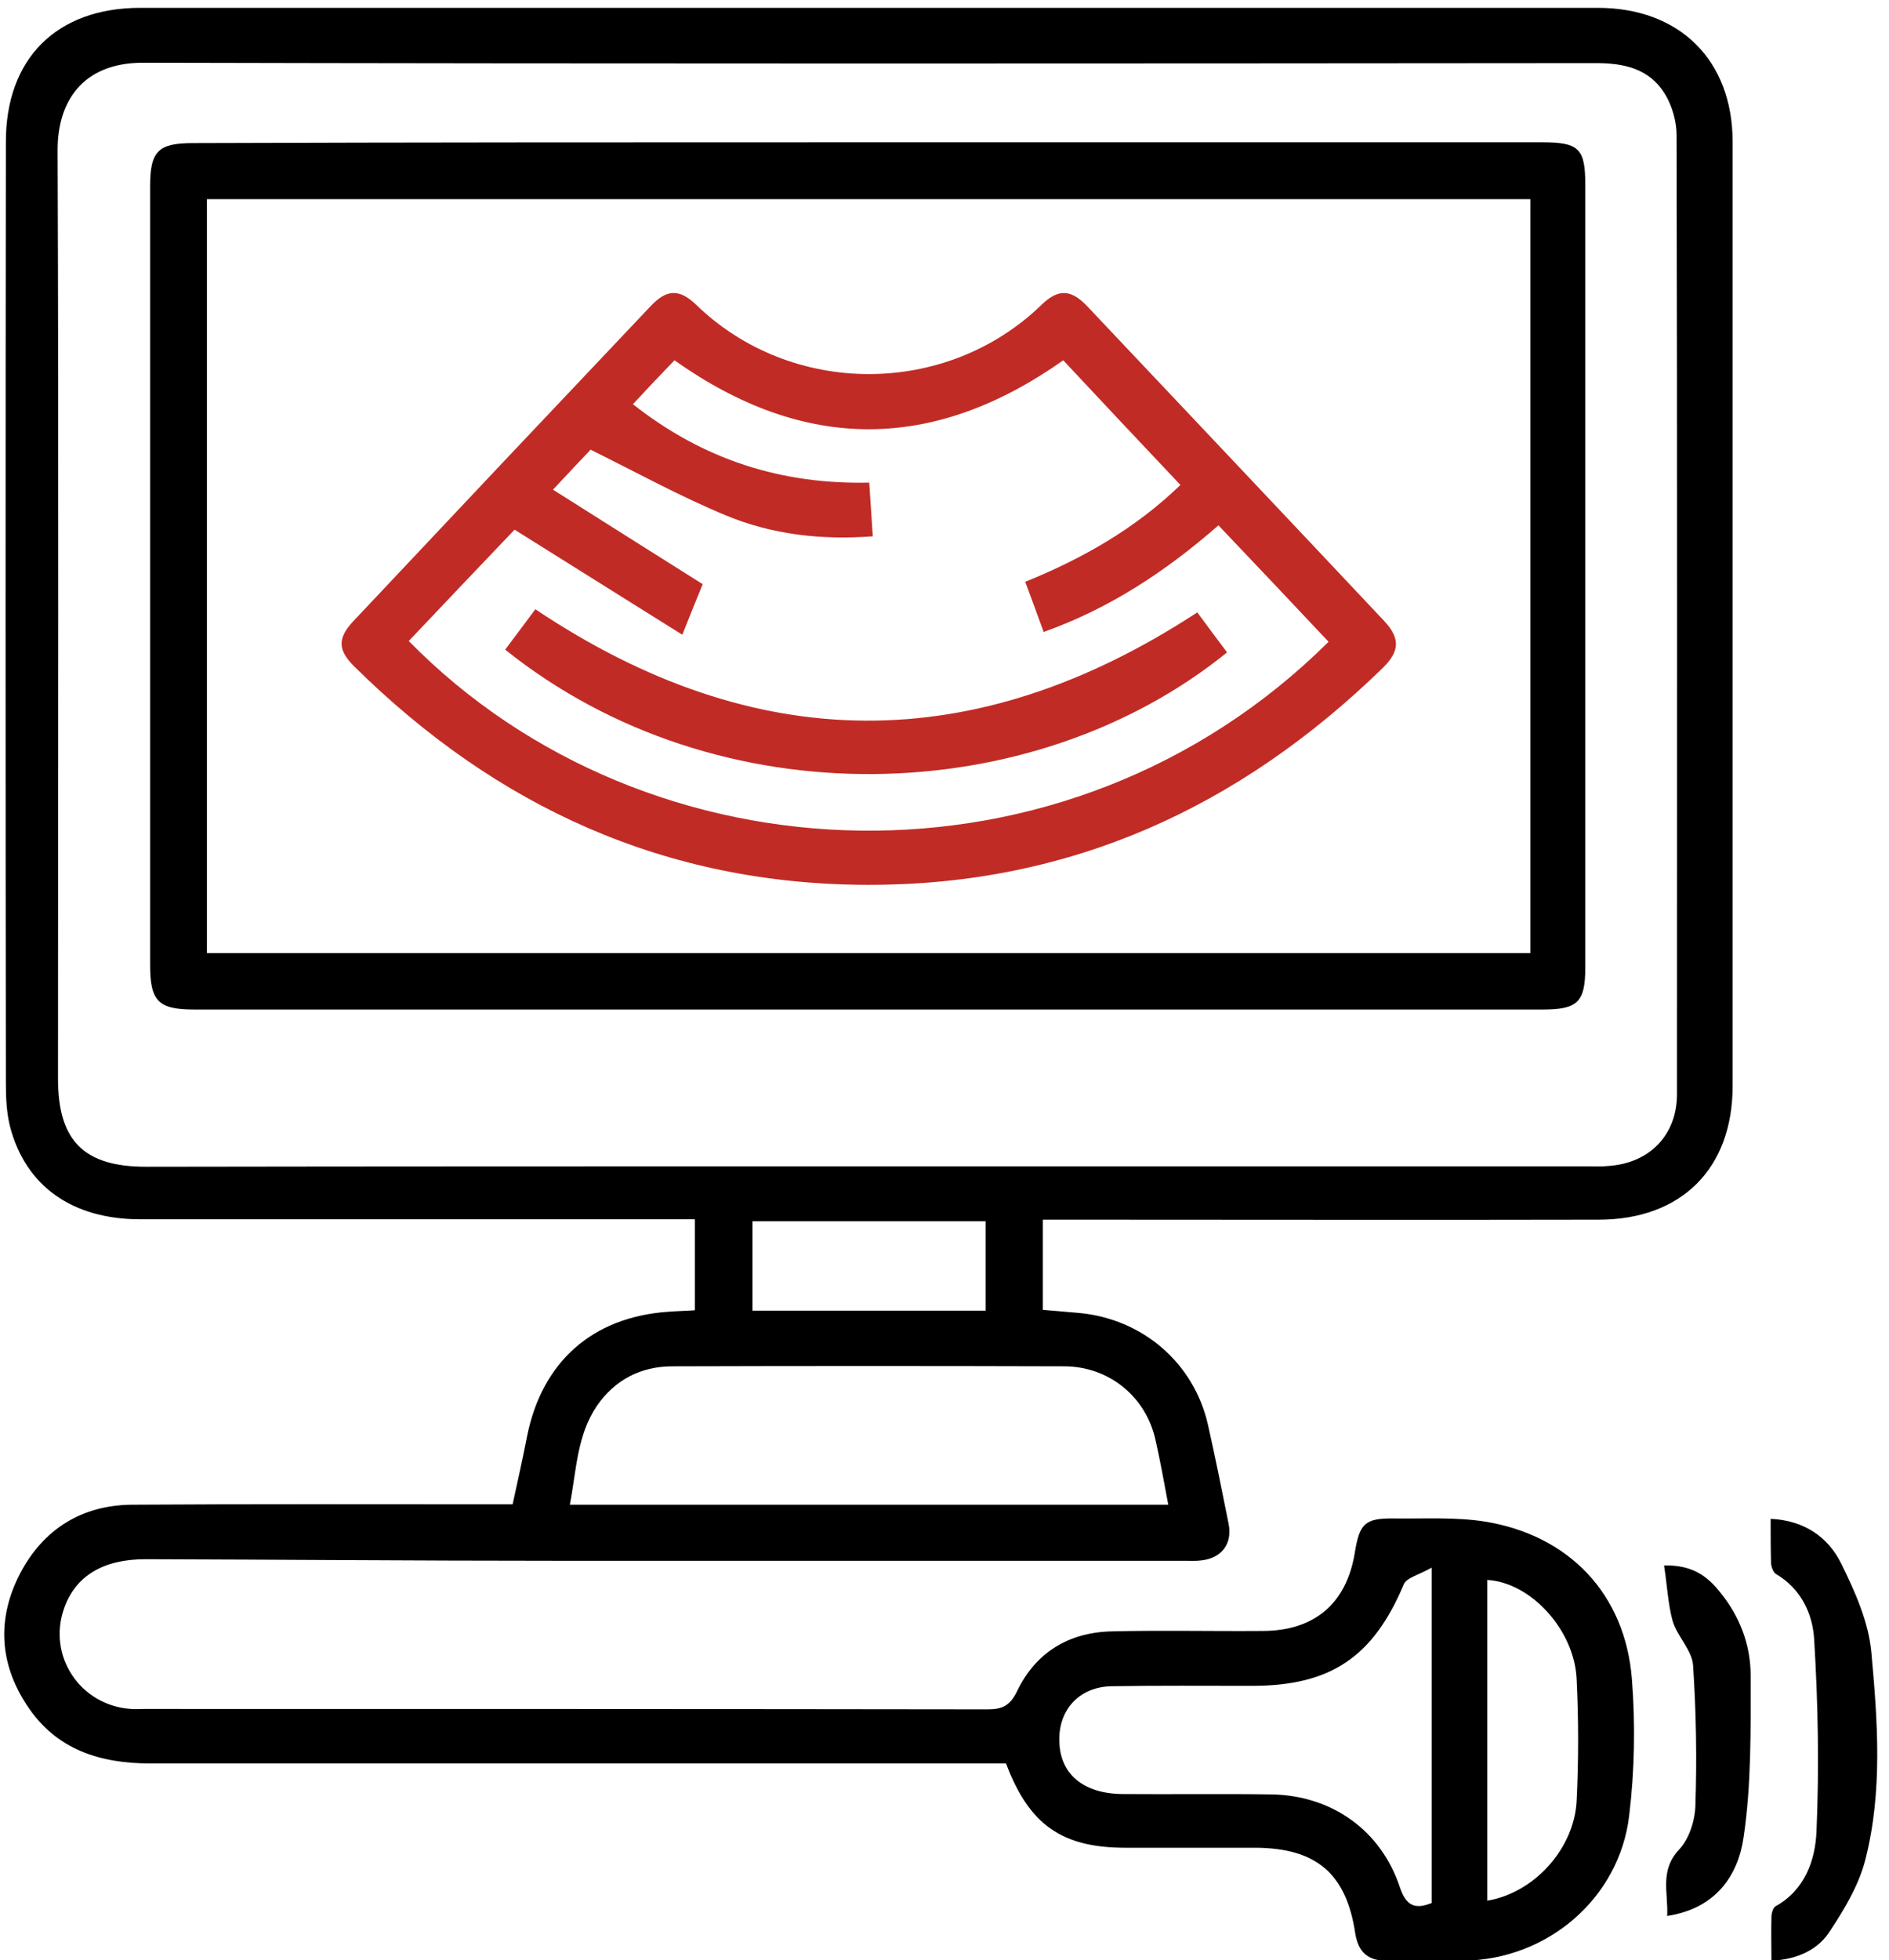 <?xml version="1.0" encoding="UTF-8"?>
<svg xmlns="http://www.w3.org/2000/svg" xmlns:xlink="http://www.w3.org/1999/xlink" version="1.1" id="Layer_1" x="0px" y="0px" viewBox="0 0 482 500" style="enable-background:new 0 0 482 500;" xml:space="preserve">
<style type="text/css">
	.st0{fill:#C12B26;}
</style>
<path d="M256.7,449.8c-2.6,0-5,0-7.4,0c-70.3,0-140.6,0-210.9,0c-12.9,0-24.1-3.5-31.5-14.8c-7.1-10.7-7.7-22.2-1.8-33.6  c5.9-11.3,15.7-17.5,28.6-17.6c30.2-0.2,60.5-0.1,90.8-0.1c2,0,4,0,6.3,0c1.3-6,2.6-11.7,3.7-17.4c3.8-18.9,16.6-30.3,35.8-31.7  c2.2-0.2,4.4-0.2,7-0.4v-23.2h-6.5c-45,0-90,0-135,0c-17.3,0-29.2-8.4-33.2-23.5c-0.9-3.5-1.1-7.3-1.1-10.9  c-0.1-80.1-0.1-160.1,0-240.2C1.4,15,14.4,2,35.8,2c124,0,248,0,371.9,0c20.9,0,34.4,13.4,34.4,34.2c0,80.3,0,160.5,0,240.8  c0,21-13,34.1-34.2,34.1c-45,0.1-90,0-135,0c-2.2,0-4.3,0-6.8,0v23c3.2,0.3,6.3,0.5,9.3,0.8c16.1,1.5,29.2,12.7,32.8,28.4  c1.9,8.4,3.6,16.9,5.3,25.4c1,5.1-1.8,8.7-6.9,9.3c-1.5,0.2-3,0.1-4.4,0.1c-53.7,0-107.4,0-161.1,0c-34.7,0-69.3-0.3-104-0.4  c-10.8,0-17.8,4.3-20.7,12.4c-4.4,12.2,4,24.9,17,25.8c1.1,0.1,2.2,0,3.3,0c71.8,0,143.5,0,215.3,0.1c3.7,0,5.7-0.9,7.5-4.6  c4.8-10,13.3-15.1,24.4-15.3c12.7-0.3,25.5,0,38.2-0.1c13.3,0,21.5-7,23.6-20c1.2-7.4,2.6-8.8,10-8.7c7.7,0.1,15.6-0.4,23.2,0.8  c21.5,3.5,35.8,18.5,37.5,40.2c0.9,11.5,0.7,23.3-0.7,34.8c-2.5,21.2-21,36.8-42.3,37c-6.5,0.1-12.9,0-19.4,0c-4.8,0.1-7.4-2-8.2-7  c-2.3-15.3-10-21.7-25.4-21.8c-11.1,0-22.1,0-33.2,0C271,471.3,262.6,465.5,256.7,449.8L256.7,449.8z M221.2,297.5  c61.2,0,122.5,0,183.7,0c1.8,0,3.7,0.1,5.5-0.1c10.5-0.7,17.5-7.9,17.5-18.3c0-81.5,0.1-163.1-0.1-244.6c0-3.5-1.1-7.4-2.9-10.4  c-3.9-6.5-10.3-8-17.6-8c-123.6,0.1-247.2,0.2-370.8-0.1c-15.7,0-21.8,10.2-21.8,22.2c0.3,79,0.1,157.9,0.1,236.9  c0,15.9,6.6,22.5,22.5,22.5C98.7,297.5,159.9,297.5,221.2,297.5L221.2,297.5z M298.1,383.8c-1.1-5.9-2.1-11.4-3.3-16.7  c-2.5-10.9-11.8-18.5-23.1-18.6c-33.4-0.1-66.8-0.1-100.1,0c-8,0-14.7,3.4-19.3,10.1c-5.1,7.5-5.2,16.4-6.9,25.2H298.1L298.1,383.8z   M365.4,399.8c-3.3,1.9-6.5,2.6-7.2,4.3c-7.8,18.5-18.6,25.9-38.7,25.9c-12,0-24-0.1-36,0.1c-8.1,0.2-13.4,6-13.2,13.9  c0.1,8.4,6,13.5,16.1,13.6c12.7,0.1,25.5-0.1,38.2,0.1c15.3,0.3,27.8,9.2,32.6,23.7c1.6,4.7,3.8,5.7,8.1,4V399.8z M379.5,484.8  c12-2,22.2-13.3,22.8-25.5c0.5-10.3,0.5-20.6,0-30.9c-0.5-12.6-11.7-24.8-22.8-25.4L379.5,484.8L379.5,484.8z M251.5,311.5H192v22.8  h59.5V311.5z"></path>
<path d="M452,500.1c0-4.2-0.1-7.7,0-11.1c0-1,0.4-2.4,1.1-2.8c7.5-4.2,10.1-11.8,10.4-19.1c0.7-16.3,0.4-32.7-0.6-49  c-0.4-6.5-3.3-12.8-9.7-16.6c-0.7-0.4-1.2-1.7-1.3-2.7c-0.1-3.7-0.1-7.3-0.1-11.4c8.6,0.4,14.7,4.7,18,11.4c3.5,7.1,7,14.9,7.7,22.7  c1.6,17.5,2.9,35.4-1.5,52.7c-1.6,6.4-5.2,12.5-8.9,18.1C464.1,497.2,458.8,499.8,452,500.1L452,500.1z"></path>
<path d="M424.6,399.3c7.1-0.2,11,2.7,14.2,6.7c5.1,6.2,7.9,13.5,7.9,21.4c0,13.8,0.2,27.7-1.8,41.2c-1.4,9.8-7.1,18.2-19.5,20.1  c0.3-6-2-11.6,3.1-17c2.5-2.7,4-7.3,4.1-11.2c0.4-11.9,0.2-23.9-0.6-35.8c-0.3-3.8-4-7.3-5.2-11.2  C425.6,409.1,425.4,404.4,424.6,399.3L424.6,399.3z"></path>
<path d="M221.4,36.3c57.3,0,114.7,0,172.1,0c9.4,0,11,1.6,11,10.8c0,66.6,0,133.2,0,199.8c0,8.7-2,10.6-10.8,10.6  c-114.7,0-229.4,0-344.1,0c-9.2,0-11.3-2.1-11.3-11.4c0-66.2,0-132.4,0-198.6c0-9,2.1-11,11-11C106.7,36.3,164.1,36.3,221.4,36.3  L221.4,36.3z M390.5,243.1V50.8H52.8v192.3H390.5z"></path>
<path class="st0" d="M221.4,225.7c-51.6-0.1-94.8-19.9-131.1-55.8c-4.1-4.1-4.2-7.1-0.2-11.4c25.3-26.9,50.6-53.7,76-80.5  c4-4.2,7.2-4.4,11.5-0.3c24.3,23.6,63.8,23.6,88.1,0.1c4.4-4.3,7.7-4,11.9,0.5c25.2,26.7,50.4,53.3,75.6,80.1c4.1,4.4,4,7.7-0.4,12  C316.2,206,273,225.8,221.4,225.7L221.4,225.7z M104.3,163.5c61.1,62.3,167.8,66.6,234.7,0.2c-9.3-9.9-18.6-19.7-28.1-29.7  c-13.5,11.8-27.8,21.2-44.6,27.2c-1.6-4.4-3.1-8.5-4.7-12.8c14.8-6,28.1-13.6,39.6-24.7c-10.2-10.8-20.1-21.3-29.9-31.8  c-33,23.3-65.9,23.6-99.2,0c-3.4,3.5-6.9,7.2-10.6,11.2c18,14.2,37.9,20.5,60.3,20c0.3,4.8,0.6,9.1,0.9,13.7  c-13.3,1-25.8-0.5-37.4-5.3c-11.6-4.8-22.7-10.9-34.6-16.8c-2.2,2.3-5.3,5.6-9.6,10.2c13,8.2,25.3,16,38.2,24.1  c-1.3,3.1-2.9,7.2-5.2,12.9c-14.6-9.1-28.4-17.8-42.8-26.8C122.7,144.1,113.5,153.8,104.3,163.5L104.3,163.5z"></path>
<path class="st0" d="M305.5,156.2c2.4,3.3,5,6.7,7.6,10.2c-49.6,40.2-129.9,42.8-184.2-0.7c2.6-3.5,5.2-6.9,7.7-10.3  C192.8,193,248.8,193.3,305.5,156.2L305.5,156.2z"></path>
</svg>
